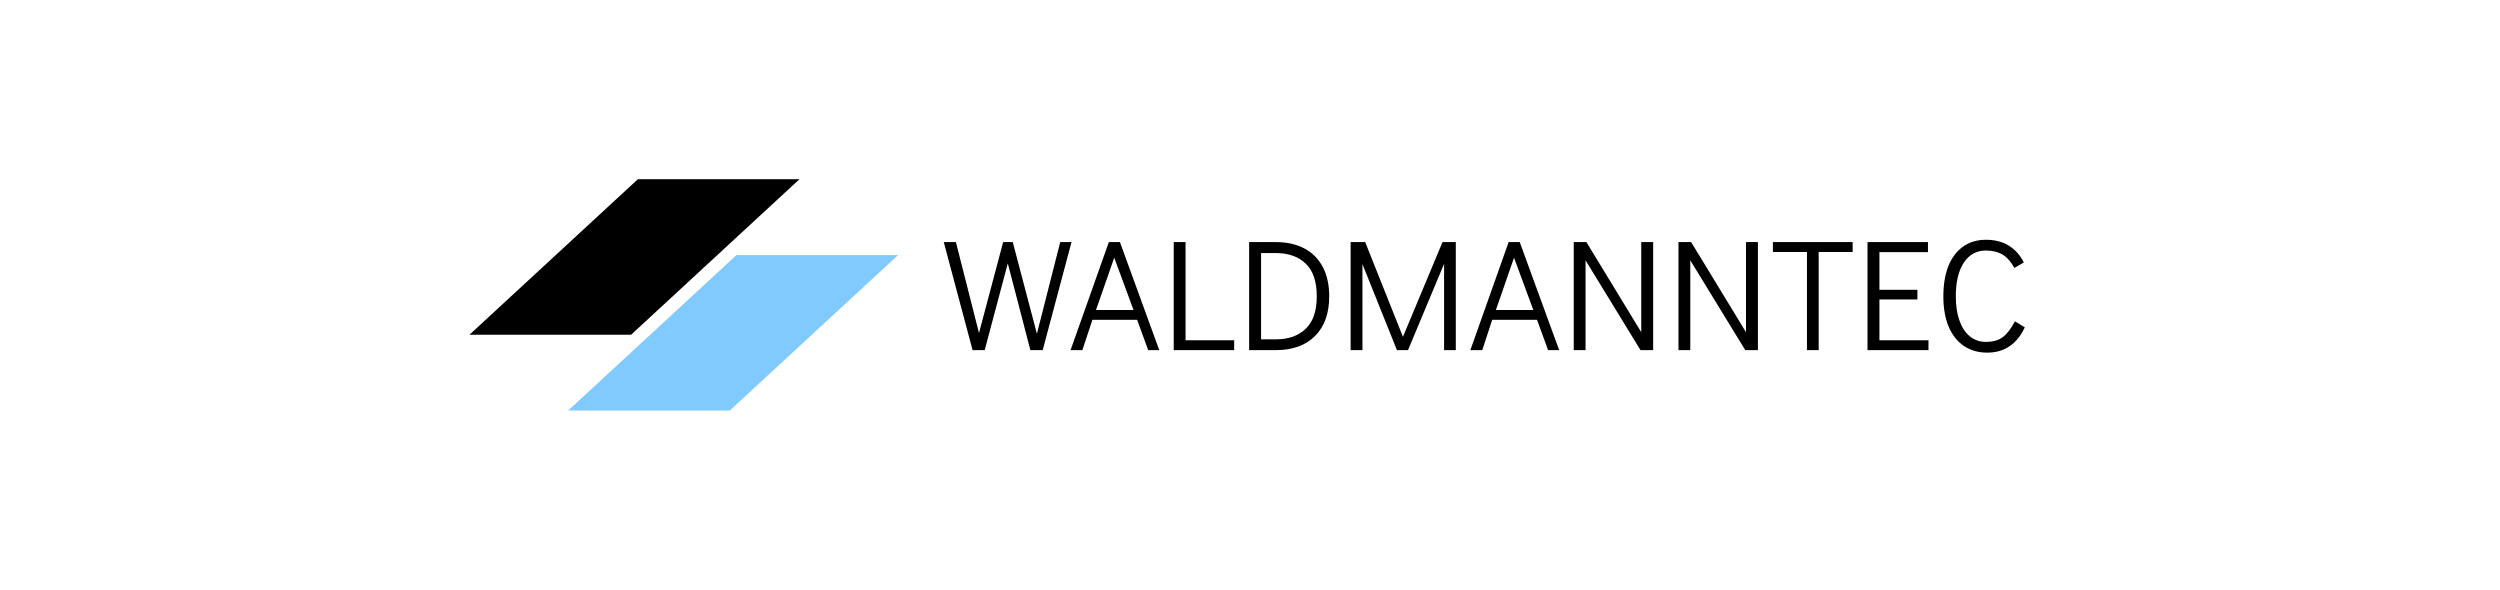 <svg xmlns="http://www.w3.org/2000/svg" version="1.1" xmlns:xlink="http://www.w3.org/1999/xlink" xmlns:svgjs="http://svgjs.dev/svgjs" viewBox="0 0 16.495 3.892"><g transform="matrix(0.696,0,0,0.696,6.204,1.582)"><g transform="matrix(1,0,0,1,0,0)" clip-path="url(#SvgjsClipPath48061)"><g clip-path="url(#SvgjsClipPath480596a782565-9ce3-4d67-b870-d7e81cdcfc1f)"><path d=" M -2.867 -0.574 L -1.335 -0.574 L -2.931 0.9 L -4.463 0.9 Z" fill="#000000" transform="matrix(1,0,0,1,0,0)" fill-rule="nonzero"></path></g><g clip-path="url(#SvgjsClipPath480596a782565-9ce3-4d67-b870-d7e81cdcfc1f)"><path d=" M -1.932 0.145 L -0.4 0.145 L -1.996 1.619 L -3.528 1.619 Z" fill="#80caff" transform="matrix(1,0,0,1,0,0)" fill-rule="nonzero"></path></g></g><g><path d=" M 1.137 0.022 L 1.244 0.022 L 0.971 1.046 L 0.854 1.046 L 0.64 0.224 L 0.421 1.046 L 0.306 1.046 L 0.033 0.022 L 0.148 0.022 L 0.367 0.884 L 0.596 0.022 L 0.687 0.022 L 0.916 0.891 L 1.137 0.022 M 1.971 1.046 L 1.866 0.759 L 1.442 0.759 L 1.347 1.046 L 1.235 1.046 L 1.598 0.022 L 1.703 0.022 L 2.076 1.046 L 1.971 1.046 M 1.476 0.666 L 1.832 0.666 L 1.649 0.17 L 1.476 0.666 M 2.213 1.046 L 2.213 0.022 L 2.325 0.022 L 2.325 0.953 L 2.786 0.953 L 2.786 1.046 L 2.213 1.046 M 2.928 0.022 L 3.182 0.022 Q 3.339 0.022 3.453 0.083 Q 3.567 0.144 3.627 0.26 Q 3.687 0.375 3.687 0.536 Q 3.687 0.776 3.554 0.911 Q 3.42 1.046 3.182 1.046 L 2.928 1.046 L 2.928 0.022 M 3.179 0.944 Q 3.362 0.944 3.465 0.843 Q 3.569 0.743 3.569 0.536 Q 3.569 0.327 3.465 0.227 Q 3.362 0.126 3.179 0.126 L 3.041 0.126 L 3.041 0.944 L 3.179 0.944 M 4.761 0.022 L 4.887 0.022 L 4.887 1.046 L 4.776 1.046 L 4.776 0.228 L 4.434 1.046 L 4.329 1.046 L 4.002 0.231 L 4.002 1.046 L 3.89 1.046 L 3.89 0.022 L 4.028 0.022 L 4.386 0.92 L 4.761 0.022 M 5.762 1.046 L 5.657 0.759 L 5.232 0.759 L 5.138 1.046 L 5.025 1.046 L 5.388 0.022 L 5.493 0.022 L 5.867 1.046 L 5.762 1.046 M 5.267 0.666 L 5.622 0.666 L 5.439 0.17 L 5.267 0.666 M 6.005 1.046 L 6.005 0.022 L 6.125 0.022 L 6.645 0.876 L 6.645 0.022 L 6.758 0.022 L 6.758 1.046 L 6.638 1.046 L 6.117 0.195 L 6.117 1.046 L 6.005 1.046 M 6.998 1.046 L 6.998 0.022 L 7.118 0.022 L 7.638 0.876 L 7.638 0.022 L 7.751 0.022 L 7.751 1.046 L 7.631 1.046 L 7.11 0.195 L 7.11 1.046 L 6.998 1.046 M 8.216 1.046 L 8.216 0.116 L 7.893 0.116 L 7.893 0.022 L 8.649 0.022 L 8.649 0.116 L 8.327 0.116 L 8.327 1.046 L 8.216 1.046 M 8.79 1.046 L 8.79 0.022 L 9.363 0.022 L 9.363 0.117 L 8.903 0.117 L 8.903 0.474 L 9.263 0.474 L 9.263 0.566 L 8.903 0.566 L 8.903 0.953 L 9.368 0.953 L 9.368 1.046 L 8.79 1.046 M 9.703 1.006 Q 9.609 0.942 9.559 0.823 Q 9.509 0.704 9.509 0.537 Q 9.509 0.369 9.557 0.248 Q 9.606 0.128 9.697 0.064 Q 9.788 0 9.912 0 Q 10.04 0 10.13 0.056 Q 10.221 0.113 10.272 0.215 L 10.182 0.267 Q 10.134 0.179 10.07 0.14 Q 10.005 0.102 9.912 0.102 Q 9.779 0.102 9.703 0.217 Q 9.627 0.332 9.627 0.536 Q 9.627 0.669 9.662 0.767 Q 9.696 0.864 9.761 0.916 Q 9.825 0.968 9.911 0.968 Q 10.017 0.968 10.076 0.92 Q 10.136 0.873 10.187 0.773 L 10.281 0.83 Q 10.227 0.947 10.138 1.008 Q 10.049 1.07 9.926 1.07 Q 9.797 1.07 9.703 1.006" fill="#000000" fill-rule="nonzero"></path></g><g></g></g><defs><clipPath id="SvgjsClipPath48061"><path d=" M -4.463 -0.574 h 4.063 v 2.193 h -4.063 Z"></path></clipPath><clipPath id="SvgjsClipPath480596a782565-9ce3-4d67-b870-d7e81cdcfc1f"><path d=" M -4.463 -0.574 L -0.4 -0.574 L -0.4 1.619 L -4.463 1.619 Z"></path></clipPath></defs></svg>